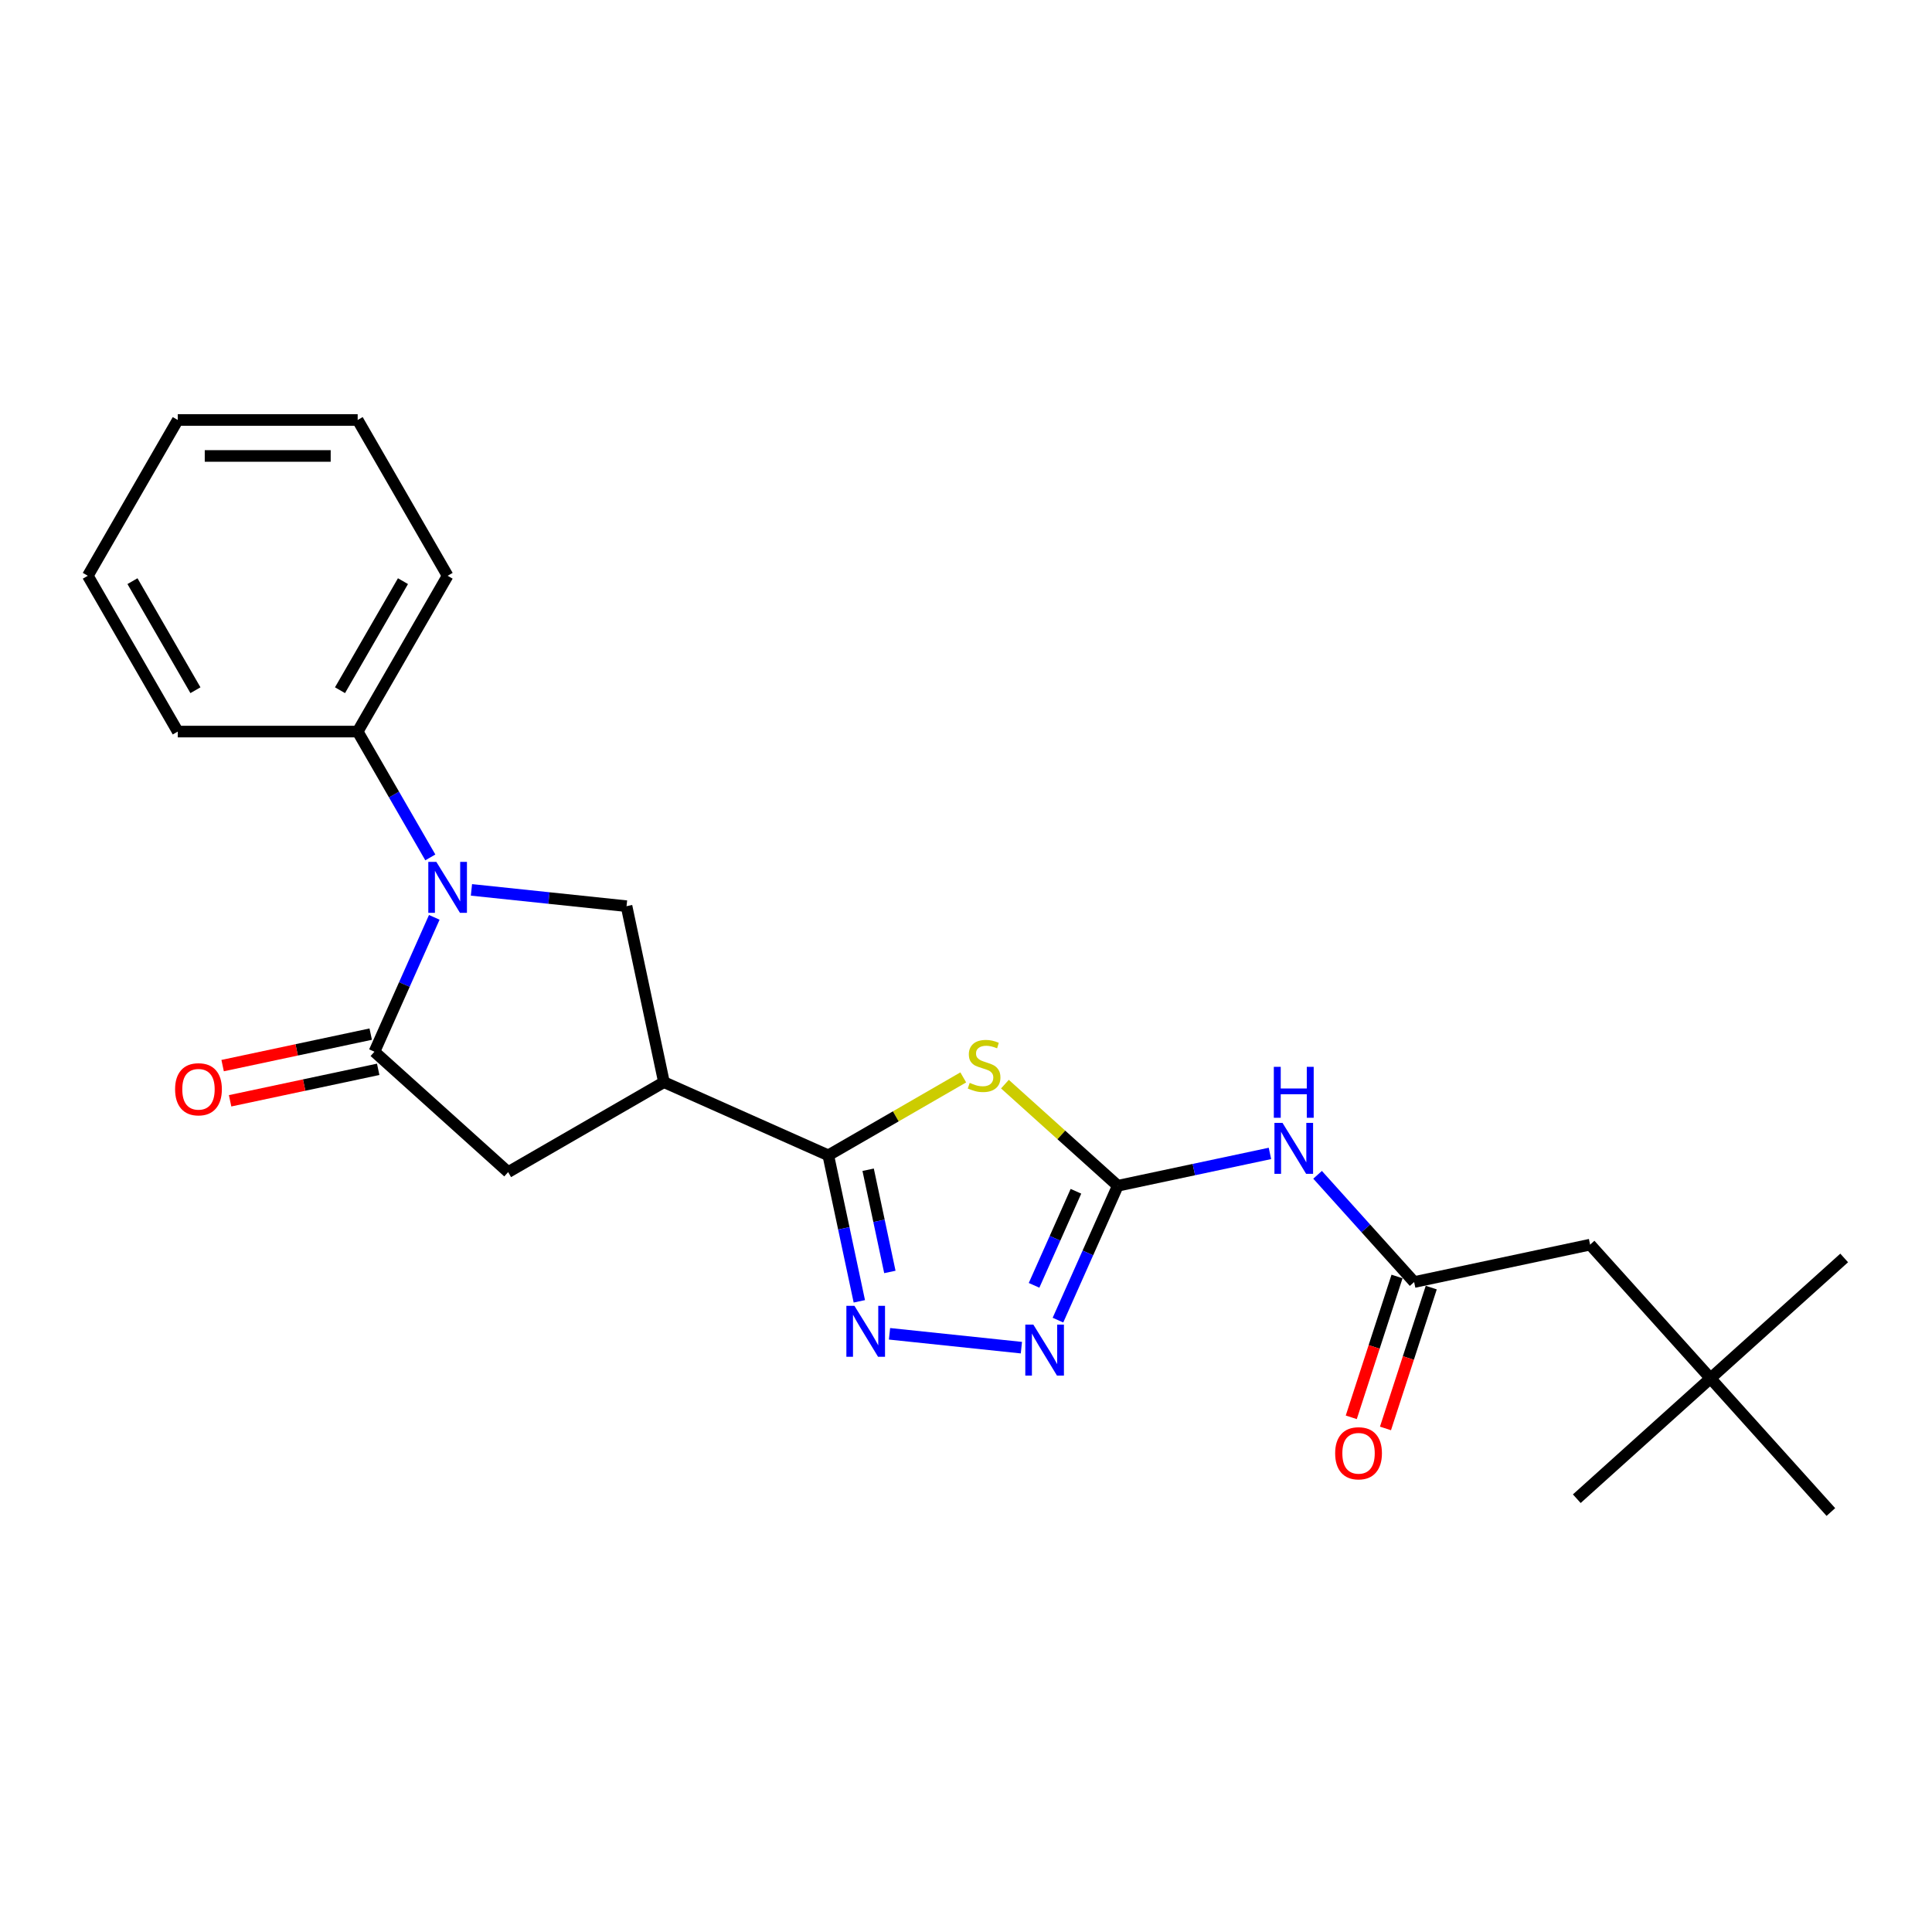 <?xml version='1.0' encoding='iso-8859-1'?>
<svg version='1.1' baseProfile='full'
              xmlns='http://www.w3.org/2000/svg'
                      xmlns:rdkit='http://www.rdkit.org/xml'
                      xmlns:xlink='http://www.w3.org/1999/xlink'
                  xml:space='preserve'
width='1000px' height='1000px' viewBox='0 0 1000 1000'>
<!-- END OF HEADER -->
<rect style='opacity:1.0;fill:#FFFFFF;stroke:none' width='1000' height='1000' x='0' y='0'> </rect>
<path class='bond-1' d='M 498.583,557.661 L 463.653,577.828' style='fill:none;fill-rule:evenodd;stroke:#CCCC00;stroke-width:6px;stroke-linecap:butt;stroke-linejoin:miter;stroke-opacity:1' />
<path class='bond-1' d='M 463.653,577.828 L 428.724,597.994' style='fill:none;fill-rule:evenodd;stroke:#000000;stroke-width:6px;stroke-linecap:butt;stroke-linejoin:miter;stroke-opacity:1' />
<path class='bond-2' d='M 520.149,561.145 L 549.357,587.444' style='fill:none;fill-rule:evenodd;stroke:#CCCC00;stroke-width:6px;stroke-linecap:butt;stroke-linejoin:miter;stroke-opacity:1' />
<path class='bond-2' d='M 549.357,587.444 L 578.565,613.743' style='fill:none;fill-rule:evenodd;stroke:#000000;stroke-width:6px;stroke-linecap:butt;stroke-linejoin:miter;stroke-opacity:1' />
<path class='bond-0' d='M 244.018,460.6 L 284.157,464.819' style='fill:none;fill-rule:evenodd;stroke:#0000FF;stroke-width:6px;stroke-linecap:butt;stroke-linejoin:miter;stroke-opacity:1' />
<path class='bond-0' d='M 284.157,464.819 L 324.297,469.037' style='fill:none;fill-rule:evenodd;stroke:#000000;stroke-width:6px;stroke-linecap:butt;stroke-linejoin:miter;stroke-opacity:1' />
<path class='bond-11' d='M 222.733,443.791 L 203.932,411.226' style='fill:none;fill-rule:evenodd;stroke:#0000FF;stroke-width:6px;stroke-linecap:butt;stroke-linejoin:miter;stroke-opacity:1' />
<path class='bond-11' d='M 203.932,411.226 L 185.131,378.662' style='fill:none;fill-rule:evenodd;stroke:#000000;stroke-width:6px;stroke-linecap:butt;stroke-linejoin:miter;stroke-opacity:1' />
<path class='bond-25' d='M 224.782,474.817 L 209.299,509.594' style='fill:none;fill-rule:evenodd;stroke:#0000FF;stroke-width:6px;stroke-linecap:butt;stroke-linejoin:miter;stroke-opacity:1' />
<path class='bond-25' d='M 209.299,509.594 L 193.815,544.371' style='fill:none;fill-rule:evenodd;stroke:#000000;stroke-width:6px;stroke-linecap:butt;stroke-linejoin:miter;stroke-opacity:1' />
<path class='bond-4' d='M 428.724,597.994 L 436.755,635.779' style='fill:none;fill-rule:evenodd;stroke:#000000;stroke-width:6px;stroke-linecap:butt;stroke-linejoin:miter;stroke-opacity:1' />
<path class='bond-4' d='M 436.755,635.779 L 444.786,673.563' style='fill:none;fill-rule:evenodd;stroke:#0000FF;stroke-width:6px;stroke-linecap:butt;stroke-linejoin:miter;stroke-opacity:1' />
<path class='bond-4' d='M 449.35,605.458 L 454.972,631.907' style='fill:none;fill-rule:evenodd;stroke:#000000;stroke-width:6px;stroke-linecap:butt;stroke-linejoin:miter;stroke-opacity:1' />
<path class='bond-4' d='M 454.972,631.907 L 460.593,658.356' style='fill:none;fill-rule:evenodd;stroke:#0000FF;stroke-width:6px;stroke-linecap:butt;stroke-linejoin:miter;stroke-opacity:1' />
<path class='bond-5' d='M 428.724,597.994 L 343.657,560.12' style='fill:none;fill-rule:evenodd;stroke:#000000;stroke-width:6px;stroke-linecap:butt;stroke-linejoin:miter;stroke-opacity:1' />
<path class='bond-6' d='M 578.565,613.743 L 563.082,648.52' style='fill:none;fill-rule:evenodd;stroke:#000000;stroke-width:6px;stroke-linecap:butt;stroke-linejoin:miter;stroke-opacity:1' />
<path class='bond-6' d='M 563.082,648.52 L 547.598,683.297' style='fill:none;fill-rule:evenodd;stroke:#0000FF;stroke-width:6px;stroke-linecap:butt;stroke-linejoin:miter;stroke-opacity:1' />
<path class='bond-6' d='M 556.907,616.601 L 546.068,640.945' style='fill:none;fill-rule:evenodd;stroke:#000000;stroke-width:6px;stroke-linecap:butt;stroke-linejoin:miter;stroke-opacity:1' />
<path class='bond-6' d='M 546.068,640.945 L 535.23,665.289' style='fill:none;fill-rule:evenodd;stroke:#0000FF;stroke-width:6px;stroke-linecap:butt;stroke-linejoin:miter;stroke-opacity:1' />
<path class='bond-8' d='M 578.565,613.743 L 617.942,605.373' style='fill:none;fill-rule:evenodd;stroke:#000000;stroke-width:6px;stroke-linecap:butt;stroke-linejoin:miter;stroke-opacity:1' />
<path class='bond-8' d='M 617.942,605.373 L 657.319,597.004' style='fill:none;fill-rule:evenodd;stroke:#0000FF;stroke-width:6px;stroke-linecap:butt;stroke-linejoin:miter;stroke-opacity:1' />
<path class='bond-3' d='M 193.815,544.371 L 263.015,606.679' style='fill:none;fill-rule:evenodd;stroke:#000000;stroke-width:6px;stroke-linecap:butt;stroke-linejoin:miter;stroke-opacity:1' />
<path class='bond-12' d='M 191.879,535.263 L 153.554,543.409' style='fill:none;fill-rule:evenodd;stroke:#000000;stroke-width:6px;stroke-linecap:butt;stroke-linejoin:miter;stroke-opacity:1' />
<path class='bond-12' d='M 153.554,543.409 L 115.23,551.555' style='fill:none;fill-rule:evenodd;stroke:#FF0000;stroke-width:6px;stroke-linecap:butt;stroke-linejoin:miter;stroke-opacity:1' />
<path class='bond-12' d='M 195.751,553.479 L 157.426,561.625' style='fill:none;fill-rule:evenodd;stroke:#000000;stroke-width:6px;stroke-linecap:butt;stroke-linejoin:miter;stroke-opacity:1' />
<path class='bond-12' d='M 157.426,561.625 L 119.102,569.772' style='fill:none;fill-rule:evenodd;stroke:#FF0000;stroke-width:6px;stroke-linecap:butt;stroke-linejoin:miter;stroke-opacity:1' />
<path class='bond-24' d='M 460.413,690.373 L 528.672,697.547' style='fill:none;fill-rule:evenodd;stroke:#0000FF;stroke-width:6px;stroke-linecap:butt;stroke-linejoin:miter;stroke-opacity:1' />
<path class='bond-7' d='M 343.657,560.12 L 324.297,469.037' style='fill:none;fill-rule:evenodd;stroke:#000000;stroke-width:6px;stroke-linecap:butt;stroke-linejoin:miter;stroke-opacity:1' />
<path class='bond-9' d='M 343.657,560.12 L 263.015,606.679' style='fill:none;fill-rule:evenodd;stroke:#000000;stroke-width:6px;stroke-linecap:butt;stroke-linejoin:miter;stroke-opacity:1' />
<path class='bond-10' d='M 681.977,608.076 L 706.966,635.829' style='fill:none;fill-rule:evenodd;stroke:#0000FF;stroke-width:6px;stroke-linecap:butt;stroke-linejoin:miter;stroke-opacity:1' />
<path class='bond-10' d='M 706.966,635.829 L 731.956,663.583' style='fill:none;fill-rule:evenodd;stroke:#000000;stroke-width:6px;stroke-linecap:butt;stroke-linejoin:miter;stroke-opacity:1' />
<path class='bond-13' d='M 723.1,660.705 L 711.257,697.154' style='fill:none;fill-rule:evenodd;stroke:#000000;stroke-width:6px;stroke-linecap:butt;stroke-linejoin:miter;stroke-opacity:1' />
<path class='bond-13' d='M 711.257,697.154 L 699.414,733.603' style='fill:none;fill-rule:evenodd;stroke:#FF0000;stroke-width:6px;stroke-linecap:butt;stroke-linejoin:miter;stroke-opacity:1' />
<path class='bond-13' d='M 740.812,666.46 L 728.969,702.909' style='fill:none;fill-rule:evenodd;stroke:#000000;stroke-width:6px;stroke-linecap:butt;stroke-linejoin:miter;stroke-opacity:1' />
<path class='bond-13' d='M 728.969,702.909 L 717.126,739.358' style='fill:none;fill-rule:evenodd;stroke:#FF0000;stroke-width:6px;stroke-linecap:butt;stroke-linejoin:miter;stroke-opacity:1' />
<path class='bond-14' d='M 731.956,663.583 L 823.038,644.223' style='fill:none;fill-rule:evenodd;stroke:#000000;stroke-width:6px;stroke-linecap:butt;stroke-linejoin:miter;stroke-opacity:1' />
<path class='bond-16' d='M 185.131,378.662 L 231.689,298.02' style='fill:none;fill-rule:evenodd;stroke:#000000;stroke-width:6px;stroke-linecap:butt;stroke-linejoin:miter;stroke-opacity:1' />
<path class='bond-16' d='M 175.986,357.254 L 208.577,300.805' style='fill:none;fill-rule:evenodd;stroke:#000000;stroke-width:6px;stroke-linecap:butt;stroke-linejoin:miter;stroke-opacity:1' />
<path class='bond-17' d='M 185.131,378.662 L 92.013,378.662' style='fill:none;fill-rule:evenodd;stroke:#000000;stroke-width:6px;stroke-linecap:butt;stroke-linejoin:miter;stroke-opacity:1' />
<path class='bond-15' d='M 823.038,644.223 L 885.346,713.422' style='fill:none;fill-rule:evenodd;stroke:#000000;stroke-width:6px;stroke-linecap:butt;stroke-linejoin:miter;stroke-opacity:1' />
<path class='bond-18' d='M 885.346,713.422 L 954.545,651.115' style='fill:none;fill-rule:evenodd;stroke:#000000;stroke-width:6px;stroke-linecap:butt;stroke-linejoin:miter;stroke-opacity:1' />
<path class='bond-19' d='M 885.346,713.422 L 816.146,775.73' style='fill:none;fill-rule:evenodd;stroke:#000000;stroke-width:6px;stroke-linecap:butt;stroke-linejoin:miter;stroke-opacity:1' />
<path class='bond-20' d='M 885.346,713.422 L 947.653,782.622' style='fill:none;fill-rule:evenodd;stroke:#000000;stroke-width:6px;stroke-linecap:butt;stroke-linejoin:miter;stroke-opacity:1' />
<path class='bond-21' d='M 231.689,298.02 L 185.131,217.378' style='fill:none;fill-rule:evenodd;stroke:#000000;stroke-width:6px;stroke-linecap:butt;stroke-linejoin:miter;stroke-opacity:1' />
<path class='bond-22' d='M 92.013,378.662 L 45.455,298.02' style='fill:none;fill-rule:evenodd;stroke:#000000;stroke-width:6px;stroke-linecap:butt;stroke-linejoin:miter;stroke-opacity:1' />
<path class='bond-22' d='M 101.158,357.254 L 68.567,300.805' style='fill:none;fill-rule:evenodd;stroke:#000000;stroke-width:6px;stroke-linecap:butt;stroke-linejoin:miter;stroke-opacity:1' />
<path class='bond-26' d='M 185.131,217.378 L 92.013,217.378' style='fill:none;fill-rule:evenodd;stroke:#000000;stroke-width:6px;stroke-linecap:butt;stroke-linejoin:miter;stroke-opacity:1' />
<path class='bond-26' d='M 171.163,236.002 L 105.981,236.002' style='fill:none;fill-rule:evenodd;stroke:#000000;stroke-width:6px;stroke-linecap:butt;stroke-linejoin:miter;stroke-opacity:1' />
<path class='bond-23' d='M 45.455,298.02 L 92.013,217.378' style='fill:none;fill-rule:evenodd;stroke:#000000;stroke-width:6px;stroke-linecap:butt;stroke-linejoin:miter;stroke-opacity:1' />
<path  class='atom-0' d='M 501.916 560.487
Q 502.214 560.598, 503.443 561.12
Q 504.673 561.641, 506.013 561.976
Q 507.392 562.274, 508.732 562.274
Q 511.228 562.274, 512.681 561.083
Q 514.133 559.853, 514.133 557.73
Q 514.133 556.278, 513.388 555.384
Q 512.681 554.49, 511.563 554.006
Q 510.446 553.521, 508.583 552.963
Q 506.237 552.255, 504.822 551.585
Q 503.443 550.914, 502.438 549.499
Q 501.469 548.083, 501.469 545.7
Q 501.469 542.385, 503.704 540.336
Q 505.976 538.287, 510.446 538.287
Q 513.5 538.287, 516.964 539.74
L 516.107 542.608
Q 512.941 541.304, 510.558 541.304
Q 507.988 541.304, 506.572 542.385
Q 505.157 543.427, 505.194 545.253
Q 505.194 546.668, 505.902 547.525
Q 506.647 548.381, 507.69 548.866
Q 508.77 549.35, 510.558 549.908
Q 512.941 550.653, 514.357 551.398
Q 515.772 552.143, 516.778 553.67
Q 517.821 555.16, 517.821 557.73
Q 517.821 561.381, 515.362 563.355
Q 512.941 565.291, 508.881 565.291
Q 506.535 565.291, 504.747 564.77
Q 502.996 564.286, 500.911 563.429
L 501.916 560.487
' fill='#CCCC00'/>
<path  class='atom-1' d='M 225.86 446.119
L 234.501 460.086
Q 235.358 461.464, 236.736 463.96
Q 238.114 466.455, 238.189 466.604
L 238.189 446.119
L 241.69 446.119
L 241.69 472.489
L 238.077 472.489
L 228.803 457.218
Q 227.722 455.43, 226.568 453.382
Q 225.45 451.333, 225.115 450.7
L 225.115 472.489
L 221.688 472.489
L 221.688 446.119
L 225.86 446.119
' fill='#0000FF'/>
<path  class='atom-5' d='M 442.255 675.891
L 450.896 689.859
Q 451.753 691.237, 453.131 693.733
Q 454.509 696.228, 454.583 696.377
L 454.583 675.891
L 458.085 675.891
L 458.085 702.262
L 454.472 702.262
L 445.197 686.991
Q 444.117 685.203, 442.962 683.155
Q 441.845 681.106, 441.51 680.473
L 441.51 702.262
L 438.083 702.262
L 438.083 675.891
L 442.255 675.891
' fill='#0000FF'/>
<path  class='atom-7' d='M 534.862 685.625
L 543.503 699.592
Q 544.36 700.971, 545.738 703.466
Q 547.116 705.962, 547.191 706.111
L 547.191 685.625
L 550.692 685.625
L 550.692 711.996
L 547.079 711.996
L 537.804 696.724
Q 536.724 694.937, 535.57 692.888
Q 534.452 690.839, 534.117 690.206
L 534.117 711.996
L 530.69 711.996
L 530.69 685.625
L 534.862 685.625
' fill='#0000FF'/>
<path  class='atom-9' d='M 663.819 581.198
L 672.46 595.165
Q 673.317 596.543, 674.695 599.039
Q 676.073 601.534, 676.147 601.683
L 676.147 581.198
L 679.649 581.198
L 679.649 607.568
L 676.036 607.568
L 666.761 592.297
Q 665.681 590.509, 664.526 588.461
Q 663.409 586.412, 663.074 585.779
L 663.074 607.568
L 659.647 607.568
L 659.647 581.198
L 663.819 581.198
' fill='#0000FF'/>
<path  class='atom-9' d='M 659.33 552.19
L 662.906 552.19
L 662.906 563.401
L 676.39 563.401
L 676.39 552.19
L 679.965 552.19
L 679.965 578.561
L 676.39 578.561
L 676.39 566.381
L 662.906 566.381
L 662.906 578.561
L 659.33 578.561
L 659.33 552.19
' fill='#0000FF'/>
<path  class='atom-13' d='M 90.627 563.806
Q 90.627 557.474, 93.756 553.935
Q 96.885 550.397, 102.733 550.397
Q 108.58 550.397, 111.709 553.935
Q 114.838 557.474, 114.838 563.806
Q 114.838 570.212, 111.672 573.862
Q 108.506 577.475, 102.733 577.475
Q 96.922 577.475, 93.756 573.862
Q 90.627 570.249, 90.627 563.806
M 102.733 574.496
Q 106.755 574.496, 108.915 571.814
Q 111.113 569.095, 111.113 563.806
Q 111.113 558.628, 108.915 556.021
Q 106.755 553.377, 102.733 553.377
Q 98.71 553.377, 96.512 555.984
Q 94.352 558.591, 94.352 563.806
Q 94.352 569.132, 96.512 571.814
Q 98.71 574.496, 102.733 574.496
' fill='#FF0000'/>
<path  class='atom-14' d='M 691.075 752.217
Q 691.075 745.885, 694.204 742.347
Q 697.333 738.808, 703.181 738.808
Q 709.028 738.808, 712.157 742.347
Q 715.286 745.885, 715.286 752.217
Q 715.286 758.624, 712.12 762.274
Q 708.954 765.887, 703.181 765.887
Q 697.37 765.887, 694.204 762.274
Q 691.075 758.661, 691.075 752.217
M 703.181 762.907
Q 707.203 762.907, 709.364 760.225
Q 711.561 757.506, 711.561 752.217
Q 711.561 747.04, 709.364 744.433
Q 707.203 741.788, 703.181 741.788
Q 699.158 741.788, 696.96 744.395
Q 694.8 747.003, 694.8 752.217
Q 694.8 757.543, 696.96 760.225
Q 699.158 762.907, 703.181 762.907
' fill='#FF0000'/>
</svg>
